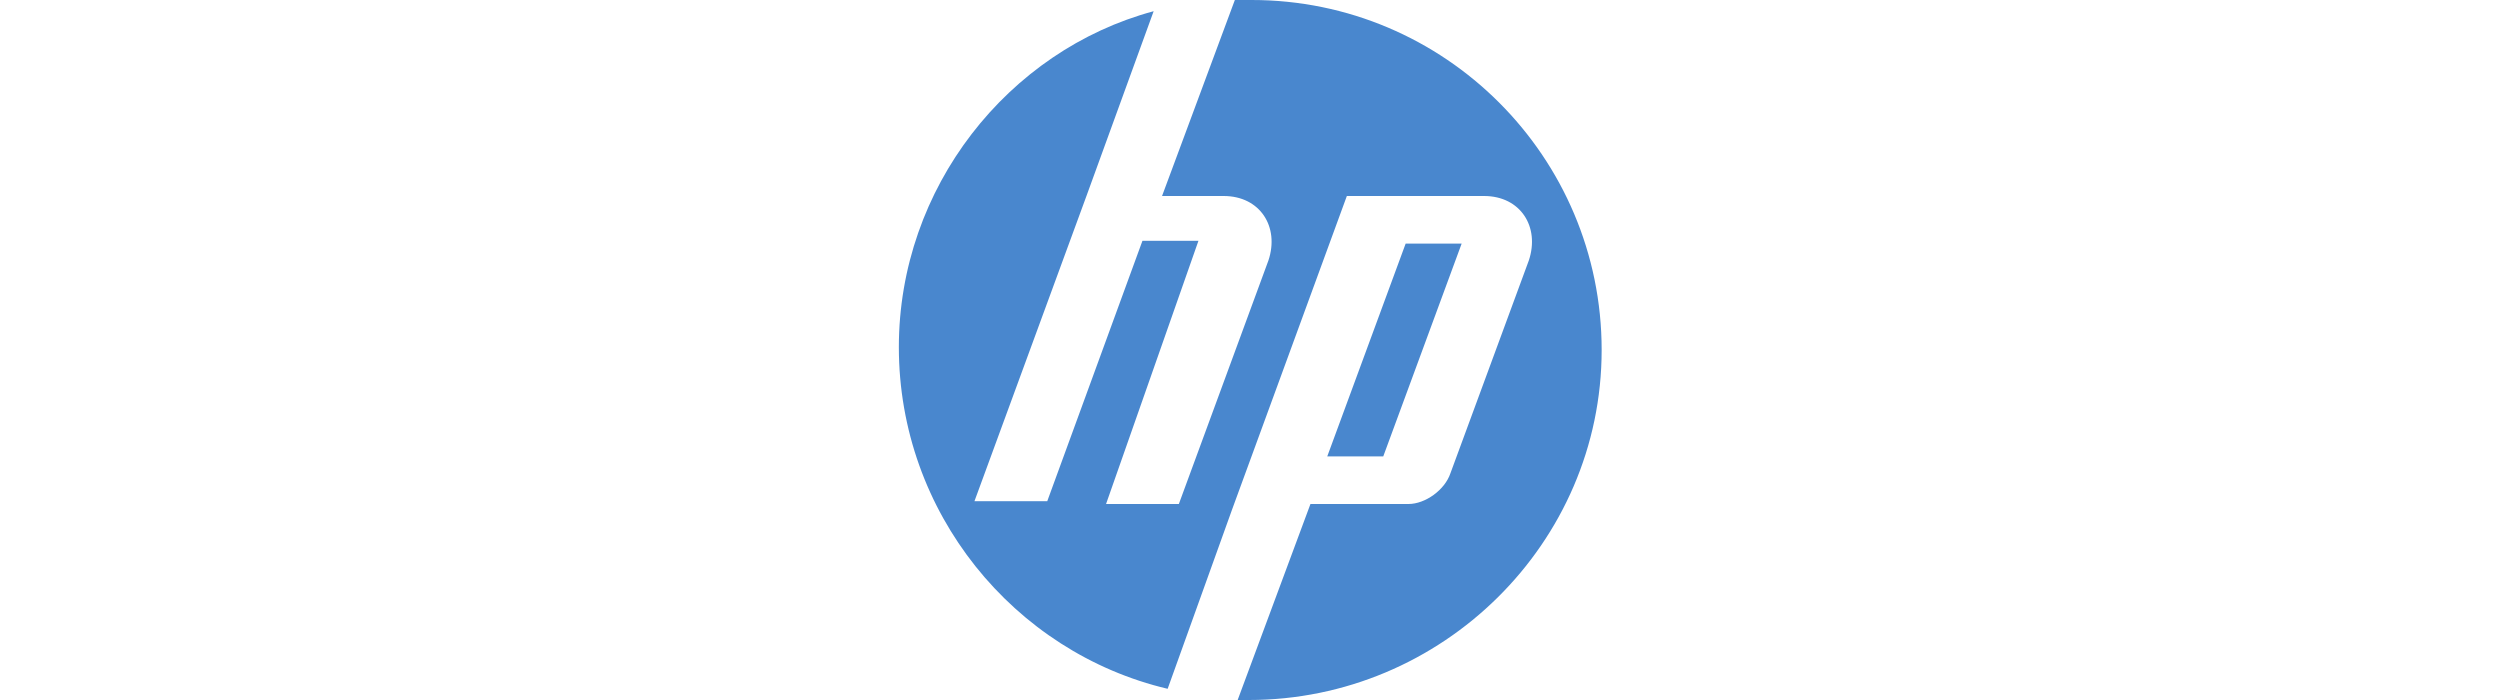 <?xml version="1.0" encoding="utf-8"?>
<!-- Generator: Adobe Illustrator 23.0.6, SVG Export Plug-In . SVG Version: 6.00 Build 0)  -->
<svg version="1.1" id="Layer_1" xmlns="http://www.w3.org/2000/svg" xmlns:xlink="http://www.w3.org/1999/xlink" x="0px" y="0px"
	 viewBox="0 0 500 140" style="enable-background:new 0 0 500 140;" xml:space="preserve">
<style type="text/css">
	.st0{fill:#4987CE;}
</style>
<path class="st0" d="M249.77,140c-0.56,0-1.12,0-2.24,0l14.56-39.2h19.6c3.36,0,7.28-2.8,8.4-6.16l15.68-42.56
	c2.24-6.72-1.68-12.88-8.96-12.88h-27.44l-22.96,62.72l0,0l-12.88,35.84c-30.8-7.28-53.76-35.28-53.76-68.32
	c0-31.92,21.84-59.36,50.96-67.2L217.29,39.2l0,0l-22.4,61.04h14.56l19.04-52.08h11.2l-18.48,52.64h14.56l17.92-48.72
	c2.24-6.72-1.68-12.88-8.96-12.88h-12.32L246.97,0c1.12,0,2.24,0,3.36,0c38.64,0,70,31.36,70,70S288.41,140,249.77,140z
	 M292.33,48.72h-11.2l-15.68,42.56h11.2L292.33,48.72z"/>
</svg>
